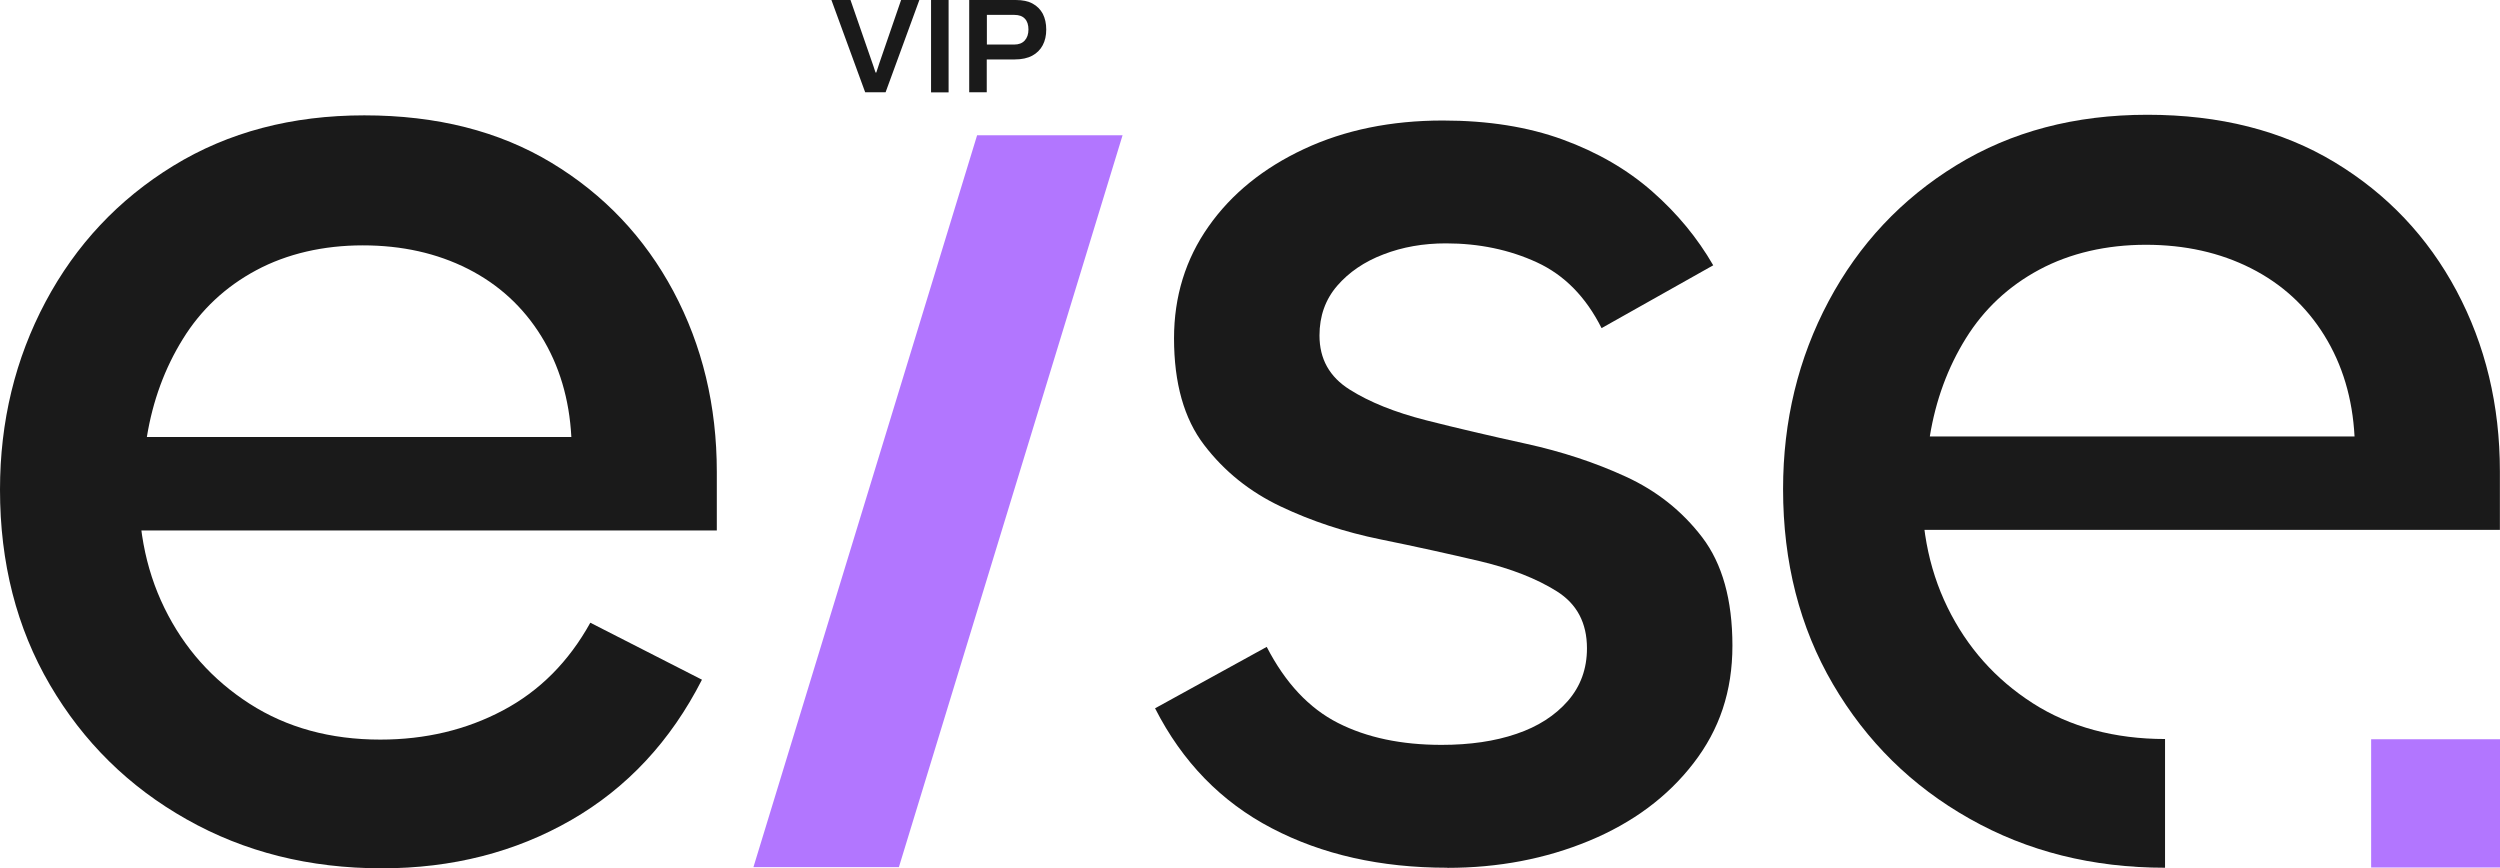 <svg width="262" height="91" viewBox="0 0 262 91" fill="none" xmlns="http://www.w3.org/2000/svg">
<g clip-path="url(#clip0_459_389)">
<path d="M90.674 9.681L87.132 7.86437e-05H89.132L91.44 6.659C91.477 6.757 91.514 6.855 91.551 6.978C91.588 7.101 91.625 7.212 91.662 7.322C91.699 7.433 91.736 7.531 91.761 7.605H91.835C91.859 7.531 91.896 7.445 91.921 7.335C91.958 7.236 91.983 7.126 92.032 7.003C92.069 6.88 92.106 6.769 92.143 6.659L94.439 -0.012H96.352L92.81 9.669H90.674V9.681Z" fill="#1A1A1A"/>
<path d="M97.574 9.681V0H99.413V9.681H97.574Z" fill="#1A1A1A"/>
<path d="M101.573 9.681V0H106.449C107.165 0 107.757 0.123 108.226 0.381C108.695 0.639 109.041 0.995 109.288 1.45C109.522 1.917 109.646 2.457 109.646 3.096C109.646 3.735 109.522 4.275 109.275 4.742C109.029 5.209 108.658 5.578 108.177 5.836C107.696 6.094 107.078 6.229 106.35 6.229H103.412V9.669H101.573V9.681ZM103.412 4.669H106.288C106.757 4.669 107.128 4.533 107.387 4.251C107.646 3.968 107.782 3.587 107.782 3.096C107.782 2.605 107.659 2.224 107.412 1.966C107.165 1.695 106.794 1.56 106.301 1.56H103.425V4.669H103.412Z" fill="#1A1A1A"/>
<path d="M40.029 91C32.426 91 25.613 89.292 19.552 85.864C13.491 82.449 8.727 77.743 5.234 71.773C1.74 65.802 0 58.983 0 51.317C0 44.167 1.592 37.606 4.777 31.623C7.961 25.652 12.417 20.898 18.169 17.372C23.921 13.846 30.587 12.089 38.178 12.089C45.769 12.089 52.311 13.747 57.804 17.065C63.297 20.382 67.555 24.878 70.579 30.542C73.603 36.218 75.122 42.52 75.122 49.462V55.592H11.85L14.614 49.462C14.306 54.769 15.182 59.524 17.231 63.713C19.28 67.903 22.255 71.244 26.156 73.751C30.056 76.257 34.623 77.51 39.857 77.51C44.572 77.51 48.867 76.49 52.706 74.451C56.557 72.412 59.606 69.34 61.865 65.261L73.566 71.232C70.283 77.67 65.716 82.572 59.865 85.938C54.014 89.304 47.398 91 40.005 91H40.029ZM15.392 45.801H59.878C59.668 41.82 58.619 38.294 56.718 35.223C54.817 32.151 52.249 29.805 49.028 28.171C45.794 26.537 42.128 25.714 38.017 25.714C33.907 25.714 30.093 26.586 26.859 28.318C23.625 30.05 21.058 32.459 19.169 35.518C17.268 38.577 16.009 42.005 15.392 45.788V45.801Z" fill="#1A1A1A"/>
<path d="M102.4 14.178H117.644L94.204 90.877H78.96L102.4 14.178Z" fill="#B276FF"/>
<path d="M151.675 90.939C144.688 90.939 138.566 89.563 133.283 86.799C128 84.046 123.914 79.857 121.051 74.23L132.752 67.793C134.703 71.577 137.196 74.23 140.22 75.766C143.244 77.302 146.861 78.063 151.07 78.063C154.045 78.063 156.661 77.683 158.92 76.909C161.179 76.147 162.969 74.992 164.314 73.456C165.647 71.921 166.314 70.09 166.314 67.94C166.314 65.286 165.265 63.296 163.154 61.969C161.043 60.642 158.377 59.598 155.143 58.824C151.909 58.062 148.416 57.288 144.676 56.527C140.924 55.765 137.443 54.61 134.209 53.074C130.975 51.539 128.309 49.401 126.198 46.637C124.087 43.885 123.038 40.15 123.038 35.457C123.038 31.071 124.248 27.152 126.655 23.736C129.062 20.308 132.407 17.606 136.665 15.615C140.924 13.625 145.775 12.63 151.218 12.63C155.933 12.63 160.117 13.293 163.759 14.62C167.4 15.947 170.535 17.765 173.152 20.063C175.769 22.36 177.892 24.94 179.546 27.803L167.844 34.388C166.203 31.12 163.944 28.822 161.068 27.496C158.192 26.169 155.007 25.505 151.527 25.505C149.169 25.505 146.984 25.886 144.985 26.66C142.985 27.422 141.368 28.527 140.134 29.953C138.899 31.39 138.282 33.122 138.282 35.162C138.282 37.619 139.331 39.499 141.442 40.825C143.54 42.152 146.219 43.221 149.453 44.044C152.687 44.867 156.168 45.678 159.92 46.502C163.672 47.325 167.153 48.467 170.387 49.954C173.621 51.44 176.287 53.553 178.398 56.318C180.496 59.082 181.558 62.854 181.558 67.657C181.558 72.461 180.2 76.466 177.472 79.992C174.757 83.518 171.103 86.221 166.548 88.113C161.981 90.005 157.032 90.951 151.687 90.951L151.675 90.939Z" fill="#1A1A1A"/>
<path d="M226.896 90.939C219.292 90.939 212.479 89.231 206.418 85.803C200.357 82.388 195.593 77.683 192.1 71.712C188.607 65.741 186.866 58.922 186.866 51.256C186.866 44.106 188.458 37.545 191.643 31.562C194.828 25.591 199.284 20.837 205.036 17.311C210.788 13.785 217.453 12.028 225.044 12.028C232.635 12.028 239.177 13.686 244.67 17.003C250.163 20.321 254.421 24.817 257.446 30.481C260.47 36.157 261.988 42.459 261.988 49.401V55.531H198.716L201.481 49.401C201.172 54.708 202.049 59.463 204.098 63.652C206.147 67.842 209.121 71.183 213.022 73.69C216.922 76.196 221.65 77.449 226.896 77.449M202.271 45.74H246.756C246.546 41.759 245.497 38.233 243.596 35.162C241.695 32.09 239.128 29.744 235.894 28.11C232.66 26.476 228.994 25.653 224.884 25.653C220.773 25.653 216.959 26.525 213.725 28.257C210.491 29.989 207.924 32.398 206.023 35.457C204.122 38.516 202.863 41.944 202.246 45.727L202.271 45.74Z" fill="#1A1A1A"/>
<path d="M248.496 77.474H262V90.914H248.496V77.474Z" fill="#B276FF"/>
</g>
<defs>
<clipPath id="clip0_459_389">
<rect width="262" height="91" fill="white"/>
</clipPath>
</defs>
</svg>

